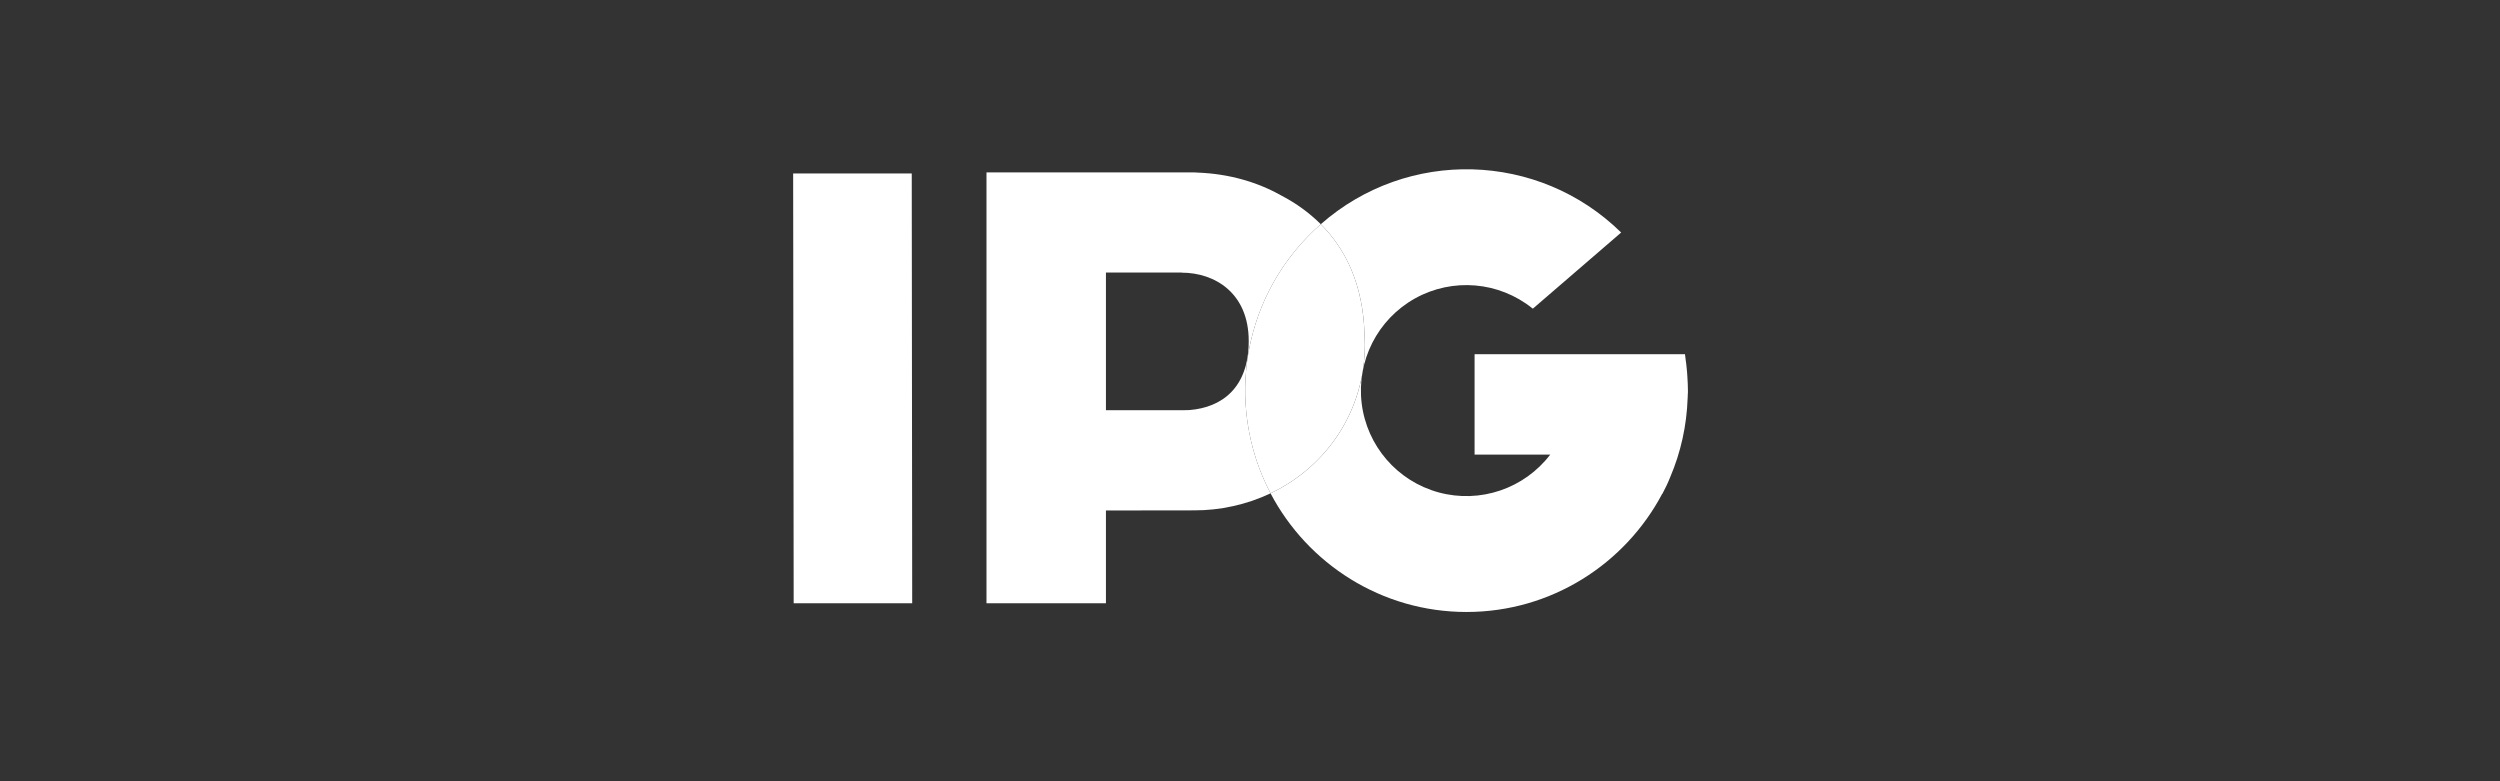 <svg width="192" height="60" viewBox="0 0 192 60" fill="none" xmlns="http://www.w3.org/2000/svg">
<rect x="0" y="0" width="192" height="60" fill="#333333" stroke="none"/>
<path fill-rule="evenodd" clip-rule="evenodd" d="M97.862 21.588C96.924 23.231 96.267 25.023 95.919 26.882C95.572 28.745 95.536 30.652 95.823 32.524C96.105 34.4 96.695 36.21 97.58 37.888C97.119 38.105 96.649 38.296 96.171 38.46C95.689 38.625 95.202 38.761 94.708 38.87C94.212 38.982 93.712 39.064 93.207 39.117C92.704 39.172 92.2 39.199 91.692 39.196L84.936 39.205V46.326H84.927V46.331H75.762V13.242H91.498C91.536 13.242 91.574 13.242 91.612 13.242C91.65 13.242 91.69 13.242 91.731 13.242C91.769 13.245 91.808 13.247 91.846 13.247C91.884 13.249 91.922 13.252 91.96 13.255C94.382 13.344 96.58 13.978 98.452 15.043C98.725 15.184 98.994 15.337 99.258 15.502C99.519 15.663 99.775 15.835 100.024 16.017C100.277 16.199 100.52 16.391 100.755 16.594C100.99 16.793 101.218 17.002 101.438 17.219C100.011 18.465 98.804 19.941 97.862 21.588ZM95.902 26.19C95.902 22.5 93.29 20.941 90.758 20.941V20.932H84.936V31.502H90.952C91.088 31.502 91.216 31.497 91.344 31.493C93.828 31.295 95.902 29.797 95.902 26.19Z" fill="white"/>
<path d="M129.592 28.961C129.583 28.849 129.576 28.737 129.57 28.626C129.561 28.514 129.551 28.404 129.539 28.296C129.527 28.184 129.516 28.072 129.504 27.961C129.489 27.849 129.475 27.739 129.46 27.631C129.429 27.371 129.407 27.208 129.407 27.208V27.203H117.921H114.296H113.248V34.915H119.057C117.058 37.531 113.671 38.681 110.491 37.817C107.311 36.95 104.973 34.246 104.576 30.973C104.18 27.701 105.801 24.517 108.681 22.914C111.561 21.315 115.124 21.619 117.692 23.684L117.727 23.702L124.505 17.858C118.168 11.635 108.104 11.357 101.436 17.219C103.295 19.082 104.686 21.782 104.797 25.688C104.805 25.838 104.805 25.992 104.81 26.146L104.814 26.19V26.199C104.814 26.287 104.819 26.371 104.819 26.463C104.819 31.537 101.903 35.827 97.578 37.888C100.423 43.3 106.1 47 112.627 47C119.145 47 124.813 43.309 127.663 37.914C127.663 37.914 127.663 37.916 127.663 37.919C127.663 37.919 127.663 37.92 127.663 37.923C127.663 37.923 127.664 37.925 127.667 37.927C127.667 37.93 127.667 37.932 127.667 37.932C127.892 37.513 128.099 37.082 128.275 36.637C128.478 36.158 128.658 35.672 128.817 35.179C128.975 34.683 129.11 34.181 129.222 33.673C129.334 33.165 129.422 32.654 129.486 32.14C129.551 31.624 129.592 31.105 129.61 30.586C129.612 30.536 129.615 30.486 129.618 30.436C129.621 30.386 129.623 30.336 129.623 30.286C129.626 30.236 129.629 30.185 129.632 30.132C129.632 30.082 129.632 30.032 129.632 29.982C129.632 29.656 129.614 29.304 129.592 28.961Z" fill="white"/>
<path d="M104.819 26.463C104.819 26.371 104.814 26.282 104.814 26.199V26.19L104.81 26.146C104.81 25.992 104.805 25.838 104.797 25.688C104.686 21.782 103.295 19.077 101.436 17.219C100.009 18.465 98.802 19.941 97.86 21.588C96.922 23.23 96.266 25.023 95.918 26.881C95.57 28.744 95.535 30.651 95.821 32.523C96.103 34.399 96.693 36.209 97.578 37.888C101.903 35.826 104.819 31.537 104.819 26.463Z" fill="white"/>
<path d="M60.914 13.32L60.954 46.33H70.057L70.022 13.32H60.914Z" fill="white"/>
</svg>
